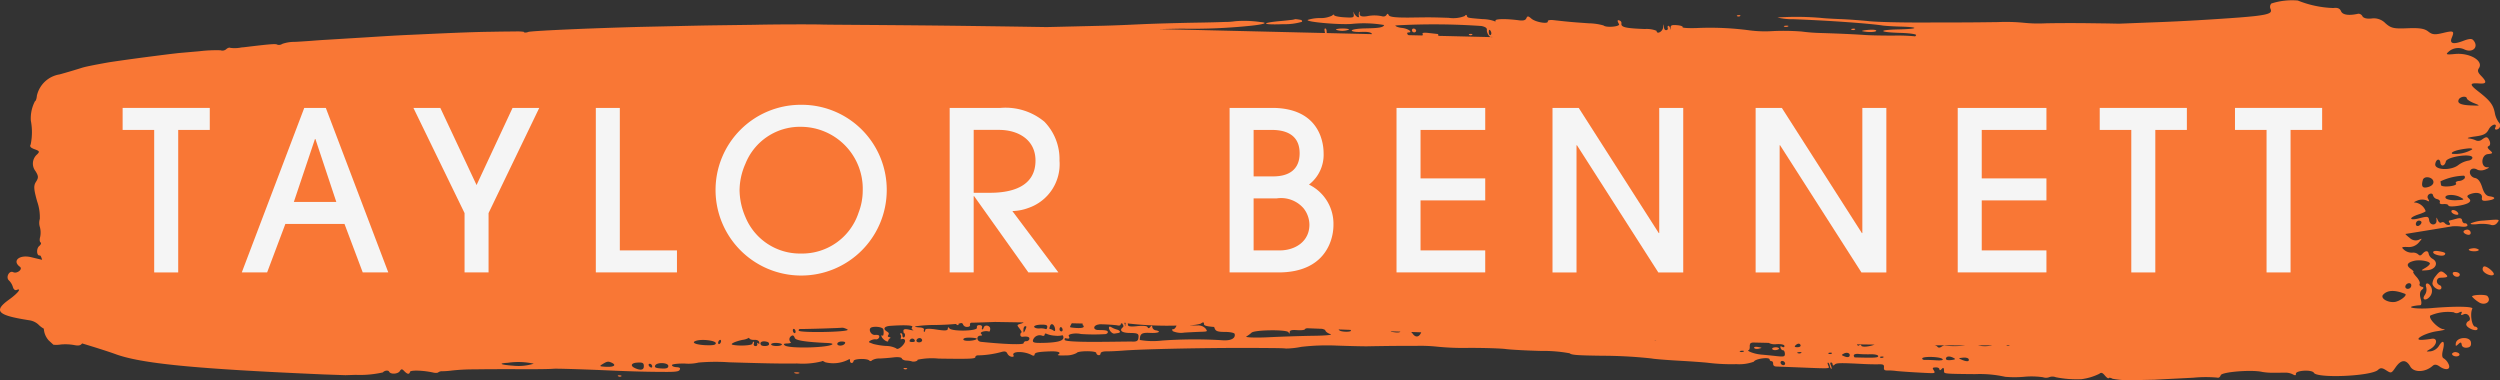 <svg xmlns="http://www.w3.org/2000/svg" xmlns:xlink="http://www.w3.org/1999/xlink" width="279.409" height="42.508" viewBox="0 0 279.409 42.508"><rect x="0" y="0" width="279.409" height="42.508" fill="#333333" stroke="none"/><defs><clipPath id="a"><path d="M0-49.535H279.409V-92.043H0Z" transform="translate(0 92.043)" fill="none"/></clipPath></defs><g transform="translate(-418 -50.043)"><g transform="translate(418 50.043)"><g clip-path="url(#a)"><g transform="translate(0 0)"><path d="M-231.687-45.376c.034.071-.109.153-.319.185s-.406-.027-.437-.126c-.062-.2.662-.261.756-.059m-2.354-.158c.51.09.511.09.089.19-.232.054-.461.016-.51-.089s.141-.149.422-.1M-305.527-47.1l-.429.071c-.245.039-.623-.368-.616-.665,0-.127.118-.15.266-.053a2.366,2.366,0,0,0,.587.255c.394.1.512.339.192.391m39.216-33.311c-.091-.058-.018-.109.162-.112s.254.044.166.106a.33.33,0,0,1-.328.006m-5.926-.472a.212.212,0,0,1-.231.188.237.237,0,0,1-.237-.234.182.182,0,0,1,.231-.187.283.283,0,0,1,.237.233m116.594,36.257c-.061.118-.292.176-.511.125s-.354-.189-.292-.309a.484.484,0,0,1,.511-.126c.221.048.351.189.292.31m1.293-1.422c.05.38-.084.552-.456.593-.312.034-.547-.1-.576-.326-.04-.3-.122-.318-.387-.065s-.325.237-.269-.12c.109-.7,1.6-.778,1.688-.083m-206.738,3.8a.35.35,0,0,1-.341-.024c-.089-.065-.008-.107.178-.094s.26.066.163.119m19.618-.454c.268.01.386.058.263.11a.72.72,0,0,1-.486-.017c-.145-.061-.045-.1.223-.093m12.313-.37a.344.344,0,0,1-.34-.012c-.091-.062-.012-.109.175-.1s.261.06.165.114m176.641-8.163c.54.615-.293,1.171-1,.668a3.305,3.305,0,0,1-.713-.6c-.027-.213,1.53-.27,1.713-.064m-6.984-.127a1.064,1.064,0,0,0,.155-.833c-.2-.607.31-.591.572.019a.983.983,0,0,1-.144.972c-.444.566-.993.417-.583-.158m3.436-2.561c.245.018.454.143.465.272.024.354-.568.351-.752,0-.1-.189.009-.291.287-.269m4.253.291c-.227.263-1.176-.159-1.228-.548-.025-.187.054-.355.176-.368.339-.037,1.217.727,1.053.916m-6.023,1.188a.274.274,0,0,1,.158.371c-.167.319-.924-.107-.98-.553a1.456,1.456,0,0,1,.356-.83c.495-.632.623-.661,1.091-.26.382.329.271.417-.537.432-.5.007-.562.639-.088.84m3.627-4.119a1.013,1.013,0,0,1,.705.12c.19.215-.764.29-1.057.082-.109-.079.049-.169.351-.2m-4.368.441c-.018-.137.228-.194.578-.137.738.124.887.21.708.415-.2.229-1.25,0-1.285-.278m4.191-2.23c.028.212-.112.309-.361.254-.224-.053-.422-.191-.437-.307s.149-.229.363-.252a.386.386,0,0,1,.435.305m2.961-1.061a.616.616,0,0,1-.753.2,4.484,4.484,0,0,0-1.458-.061c-.545.058-.865.011-.713-.1a4.2,4.2,0,0,1,1.407-.3c1.837-.158,1.85-.155,1.516.263m-4.361-1.1c.085.166-.025.229-.29.168-.234-.054-.442-.206-.459-.332-.041-.312.571-.178.749.164M-222.36-80.828c-.157-.035.124-.1.624-.145s.914-.01.921.085c.012.171-.871.207-1.545.06m-1.206-.161c-.12-.05-.05-.1.156-.116s.3.029.219.093a.425.425,0,0,1-.375.023m-7.525-.345c-.12-.052-.028-.1.2-.112s.329.029.217.091a.535.535,0,0,1-.421.021m-48.647.328a2.075,2.075,0,0,1-1.455.015c-.03-.074.3-.137.725-.139s.758.054.731.125m43.385-1.5c-.093-.055-.022-.108.157-.117s.255.037.169.1a.328.328,0,0,1-.326.017m-51.068.545c.434-.039.83-.081,1.119-.116a2.6,2.6,0,0,0,.478-.076c.018-.042.228-.024.708.061a.168.168,0,0,1,.127.211,6.63,6.63,0,0,1-2.085.266c-2.392.1-2.632-.138-.347-.347m125.883,29.9c-.289-.123-.108-.566.247-.6a.229.229,0,0,1,.269.171.388.388,0,0,1-.516.434m-1.362,1.491c-.79.086-1.608-.439-1.264-.812.48-.523,1.275-.558,2.443-.1.346.134-.574.85-1.18.916m-43.337,4.842a.079.079,0,0,1-.032-.028l.38,0s0,.007-.009.012a.348.348,0,0,1-.339.021m-3.042.036a.516.516,0,0,1-.154-.035l1.575-.012a3.289,3.289,0,0,1-1.421.047m-1.976,1.568c-.4-.171-.4-.172.147-.234.3-.033.586.044.628.172.093.278-.213.3-.775.062m-1.2.038c-.386.041-.595-.022-.568-.175.048-.272.423-.3.873-.056.242.127.178.176-.305.23m-1.081-1.481c-.172.118-.363.111-.438-.012a.555.555,0,0,0-.318-.158l3.426.013a8.9,8.9,0,0,1-2.262.019c-.057-.038-.242.024-.408.137m-.594,1.506c-.51-.03-1.074-.048-1.251-.04s-.306-.07-.289-.17c.044-.25,1.979-.2,2.252.06.145.136-.1.188-.712.151m-5.892-.318a.351.351,0,0,1-.339.017c-.1-.054-.024-.108.163-.117s.266.036.176.1m-3.166,0c-.066,0-.127-.1-.134-.224s.239-.2.549-.166.924.047,1.365.036.808.078.817.2c.012.19-.384.212-2.6.151m-.6-.165c-.048.142-.255.171-.515.071-.418-.161-.423-.174-.15-.324.372-.208.77-.056.665.253m-2-.266a.342.342,0,0,1-.339.017c-.1-.054-.023-.107.163-.116s.266.036.176.1m-3.408-.069a.454.454,0,0,1-.387.024c-.124-.051-.05-.1.163-.117s.314.029.224.093m-.67-.817c.253-.272.523-.293.6-.047.04.124-.112.222-.349.224-.278,0-.363-.056-.25-.177m-1.31,2.183a.333.333,0,0,1-.317-.224.178.178,0,0,1,.169-.248.333.333,0,0,1,.316.224.179.179,0,0,1-.169.248m-2.557-1.193c-.714-.058-1.671-.428-1.315-.506.066-.015.113-.188.1-.385s.058-.377.15-.4c.064-.017.12-.033.171-.048l1.8.04a1.413,1.413,0,0,0,.878.142c.523-.027.871.054.879.2s-.1.182-.251.1c-.187-.1-.241-.067-.182.123.046.148.17.265.272.26s.2.154.209.375c.018.337-.1.371-.933.279-.524-.059-1.328-.138-1.784-.176m-1.887-.333a.458.458,0,0,1-.387.024c-.124-.051-.05-.1.163-.115s.314.027.224.091m-9.944-1.279a.373.373,0,0,1-.042-.013l.234.006a.365.365,0,0,1-.192.007m-27-.655c-.062-.081-.138-.169-.213-.253l1.119.037c0,.007,0,.012-.006.019-.212.509-.593.587-.9.2m-2.442-.283a.116.116,0,0,1-.061-.048l1.076.036c-.072.119-.423.129-1.016.012m-5.794-.157a.776.776,0,0,1-.1-.1l1.33.049a.236.236,0,0,1,.058.068c.08.192-1.085.181-1.293-.016m-2.843.607c-1.305.018-3.613.093-5.132.167s-2.608.012-2.42-.089a3.368,3.368,0,0,0,.583-.427c.346-.319,3.965-.37,4.129-.038.095.192.129.187.129-.02s.235-.266.82-.223c.45.033.847-.011.883-.1.02-.051.11-.088.242-.113l1.662.065c.212.048.361.109.379.182.037.145.3.33.582.414s-.553.166-1.857.182m-10.1.508a51.069,51.069,0,0,0-6.87.025,8.689,8.689,0,0,1-2.494-.063c.018-.71.211-.84,1.182-.79.911.047,1.312-.168.566-.3a.438.438,0,0,1-.348-.338c-.024-.207-.086-.212-.233-.024-.128.164-.233.173-.291.024s-.521-.187-1.148-.12c-.758.082-1.057.036-1.053-.158a.447.447,0,0,0-.022-.151c.06.008.123.018.189.029a38.405,38.405,0,0,0,5.267.219c-.076.194-.225.4-.352.4-.166,0-.179.045-.064.227a2.333,2.333,0,0,0,1.3.155c.639-.038,1.49-.08,1.889-.091.7-.024.715-.039.459-.374a1.085,1.085,0,0,0-.818-.335,6.2,6.2,0,0,1-.981-.029,4.27,4.27,0,0,0,1.266-.167c.283-.206.368-.193.368.056,0,.154.262.245,1.134.31.017.049.038.106.068.182.116.293.366.375,1.16.374.557,0,1.037.1,1.067.227.116.469-.384.753-1.244.709m-9.527-.183c-.044.254-.221.344-.653.327-.326-.018-2.152.026-4.058.031-2.229.011-3.485-.071-3.519-.222-.029-.132.029-.215.127-.186.369.1.485.023.332-.24-.136-.228.758-.378,1.361-.229a21.311,21.311,0,0,0,2.736.011c.146-.021.268-.117.27-.215,0-.19-.224-.239-1.042-.242-.665,0-.623-.538.048-.626.029,0,.057-.012.086-.018a19.351,19.351,0,0,1,1.941.115c.22.07.4.018.407-.115,0-.058.055-.1.152-.118a1.292,1.292,0,0,0,.067.121c.119.191.115.244-.031.377-.368.339-.026.583.827.592.943.009,1.047.079.95.637M-313.75-46c-1.156.036-1.368-.012-1.315-.294a.788.788,0,0,1,1.017-.509c.159.062.29.011.294-.112s.1-.163.22-.087a2.687,2.687,0,0,0,.891.2,2.4,2.4,0,0,0,.812-.027c.075-.048.151.035.169.181.05.414-.563.6-2.088.651m-1.714-.414a.362.362,0,0,1-.352.228.265.265,0,0,0-.292.222c-.005.194-2.037.131-4.762-.149-.493-.052-.556-.673-.071-.693.231-.01.238-.03.07-.22s.512-.371.9-.235c.066.022.123-.111.13-.3.012-.386-.622-.514-.727-.147-.034.121-.1.214-.157.212s-.067-.108-.029-.24-.071-.242-.273-.247c-.24-.006-.33.085-.3.3.047.378-2.817.431-3.081.057-.111-.159-.165-.142-.172.054-.008.214-.325.233-1.262.086-.784-.124-1.255-.112-1.261.034-.005.125-.056.228-.112.225s-.071-.109-.033-.24-.14-.242-.485-.256c-.306-.012-.534-.066-.509-.118a15.919,15.919,0,0,1,2.419-.156c.847-.017,1.638-.065,2.133-.114.236.182.311.177.321-.031,0,0,0,0,0-.008a.926.926,0,0,0,.178-.036.215.215,0,0,1,.315.139.455.455,0,0,0,.441.265c.235.006.367-.086.336-.231a.181.181,0,0,1,.171-.24c.3,0,1.48-.039,2.628-.083l3.2.052a1.013,1.013,0,0,1-.338.15c-.44.132-.44.132-.114.553.179.231.272.423.206.422s-.124.12-.129.26a.216.216,0,0,0,.261.22c.526-.071.809.027.743.263m-7.369.053c-.033-.153.236-.231.746-.218.438.012.775.067.748.127-.107.239-1.445.322-1.494.091m-4.964.308c-.206-.008-.317-.111-.275-.251a.362.362,0,0,1,.354-.225.266.266,0,0,1,.275.249c-.006.132-.164.235-.355.227m-.777-.037c-.276-.013-.338-.078-.226-.236a.294.294,0,0,1,.544.087c.034.094-.109.16-.318.149m-.957-1.259c-.006.146.032.274.086.277s.092.106.086.241-.076.235-.155.231-.14-.113-.135-.242-.067-.233-.16-.226-.125.061-.054.138a.4.4,0,0,1,.051.346c-.037.122-.03.205.015.189.341-.13.549.061.4.368-.22.451-.812.861-.934.649a2.538,2.538,0,0,0-1.166-.273,7.888,7.888,0,0,1-1.4-.222l-.429-.164c-.234-.087.346-.4.671-.356a.362.362,0,0,0,.418-.244c.042-.206-.089-.275-.473-.248-.493.036-.816-.715-.366-.85s1.2-.015,1.282.2c.109.3.027.916-.1.712-.045-.077-.088-.048-.093.063s.16.325.367.473.38.186.384.081a.4.4,0,0,1,.183-.288c.118-.069.1-.113-.067-.145s-.2-.1-.1-.244.063-.251-.153-.379c-.492-.295-.315-.59.381-.636,1.669-.115,2.586-.065,2.449.128-.113.159-.094.235.083.33.126.069-.063.054-.419-.028-.449-.106-.652-.07-.66.12m-11.7-.018a.14.14,0,0,1,.139-.176c.4,0,1.557-.026,2.622-.059l1.419-.051.452-.022a1.246,1.246,0,0,0,.174-.016.776.776,0,0,1,.364.071c.187.063.327.14.31.172-.142.261-5.429.339-5.48.081M-336.1-45.9c-.211.3-.918.274-.823-.035.039-.128.275-.224.526-.211.329.015.411.083.3.246m-6.712.182c-.177-.145-.106-.2.3-.211.294-.01.461-.076.37-.14a.424.424,0,0,1-.013-.631c.22-.2.355-.155.47.161.1.276,1.251.452,3.684.56.315.015.553.07.528.121-.191.4-4.868.544-5.343.14m-1.51-.1c-.021-.111.255-.188.613-.169s.621.1.583.182c-.106.222-1.154.211-1.2-.013m-1.145.036c-.2-.33.254-.5.8-.294a.253.253,0,0,1,.108.248c-.013.22-.783.26-.913.046m-.285-.155c-.093-.1-.138-.07-.111.074a.183.183,0,0,1-.209.225.181.181,0,0,1-.18-.249c.042-.132.032-.238-.02-.241s-.117.1-.141.231c-.041.2-1.537.278-2.227.11-.312-.079.328-.381,1.152-.548a1.787,1.787,0,0,0,.634-.2c.024-.047.083-.013.134.075s.3.146.553.13c.277-.015.483.089.516.268.038.2.007.242-.1.126m-4.18-.152c-.042.128-.141.232-.221.227s-.111-.115-.071-.243.142-.231.221-.227.111.115.07.242m-1.647.357c-1.175-.048-1.741-.3-1.115-.5.658-.209,2.17-.024,2.191.266.014.2-.295.263-1.077.231m-5.034,2.6c-.594-.036-.756-.113-.669-.323.168-.4,1.5-.347,1.475.062-.016.23-.224.3-.806.261m-1.149-.113c-.271-.12-.343-.423-.1-.41a.3.3,0,0,1,.248.254c.025.135-.04.2-.15.156m-.783-.066c-.026.366-.409.413-1.01.129-.525-.248-.4-.553.238-.6.671-.05.8.032.772.472m-4.171-.006c-.8-.042-.829-.058-.441-.3.509-.316.628-.335,1.013-.162.577.262.278.5-.572.461m-10.468-.127c-1.4-.1-1.683-.262-.559-.321a8.035,8.035,0,0,1,2.9.1,5.76,5.76,0,0,1-2.34.221m100-37.035c-.084-.133-.049-.2.109-.206.526-.029-.081-.442-.742-.508-.376-.037-.707-.158-.736-.273a75.742,75.742,0,0,1,9.63.061c.452.1.629.23.6.438-.042.336.328.9.514.781a.077.077,0,0,1,.1.025c-1.615-.037-3.35-.079-5.2-.124l-.841-.019c.017-.112-.013-.2-.075-.208l-.967-.109c-.605-.073-.8-.031-.7.148.029.051,0,.092-.054.126l-1.526-.036a.3.3,0,0,1-.123-.1m9.225-.463a.575.575,0,0,1,.149.349c0,.117-.059.213-.136.214s-.144-.156-.148-.347c-.005-.215.047-.3.135-.216M-220.99-45.8a.461.461,0,0,0-.048.013c-.6.232-1.383.29-1.441.107-.034-.107-.138-.131-.232-.049a.137.137,0,0,1-.237-.068c0-.012-.017-.02-.025-.032l1.983.028m-92.162-2.088c.141-.386.5-.152.56.358.024.222-.031.265-.193.151a.926.926,0,0,0-.358-.163c-.105,0-.107-.077-.009-.347m-28.551.809c-.079,0-.167-.115-.192-.245s.019-.237.1-.234.167.115.193.246-.019.236-.1.233m25.8-.414a1.219,1.219,0,0,1-.194.352.853.853,0,0,1-.028-.358c.006-.2.094-.356.195-.354.162,0,.165.047.028.359m2.435-.248c-.029.171-.112.26-.184.206a1.561,1.561,0,0,0-.68-.068c-.3.02-.57-.063-.6-.183s.292-.227.733-.24c.6-.017.77.049.728.285m1.569.467a.222.222,0,0,1-.193-.243c0-.133.068-.238.145-.236s.164.111.193.245-.035.238-.145.235m2.449-.657c.06,0,.078.076.041.162-.059.134-.629.16-1.348.06-.213-.03-.215-.032.029-.474l1.217.029c-.006.129.016.223.061.224m4.764-.294a.458.458,0,0,0-.05.2c-.01.238-.021.238-.056,0a.494.494,0,0,0-.076-.208c.055,0,.115,0,.182.008M-159.727-64.2c.139-.5,1.114-.347,1.183.185.033.257-.185.487-.576.6-.639.187-.815-.041-.607-.784m1.955-1.942c.063.49.507.4.617-.128s2.9-.944,2.966-.439c.021.16-.2.32-.486.351a2.706,2.706,0,0,0-1.1.5c-.831.64-2.666.551-2.565-.125.084-.557.506-.677.573-.163m3-1.571c.4-.046.637,0,.538.11a3.709,3.709,0,0,1-2.234.478c-.177-.2.545-.455,1.7-.588m-.953-5.475c.169-.339.865-.436.907-.126.017.125.367.359.785.525.755.3.755.3-.288.26-1.171-.04-1.61-.246-1.4-.659m.655,8.81a.911.911,0,0,1-.637.291c-.284.031-.429.156-.324.276s-.182.26-.728.32c-.506.055-.934-.006-.95-.137s-.046-.314-.061-.416a6.534,6.534,0,0,1,2.614-.633c.117.036.154.166.086.3m-.955,2.443c-.565.021-1.088-.09-1.168-.246-.2-.4.937-.471,1.627-.1.534.29.506.307-.459.343m-4.438,2.459a.334.334,0,0,1,.423-.154c.19.082.2.216.036.406-.294.342-.66.141-.46-.253m6.565,11.684c-.378-.085-.588-1.475-.308-2.018.133-.26-2.011-.289-4.561-.064-1.5.133-2.965-.046-1.962-.238a4.562,4.562,0,0,1,.675-.08c.175,0,.2-.289.071-.726-.131-.455-.087-.824.122-.992.258-.211.255-.287-.016-.354-.192-.047-.286-.193-.215-.327s-.093-.482-.366-.78-.423-.544-.338-.553-.063-.172-.322-.357c-.522-.376-.372-.69.414-.878.621-.148,1.722.036,1.755.3.013.1-.224.328-.529.5-.527.3-.513.316.266.248.921-.082,1.266-.855.567-1.266a.927.927,0,0,1-.441-.562c-.05-.391-.365-.387-.711.011-.178.205-.307.218-.456.048a.88.88,0,0,0-.68-.188,1.341,1.341,0,0,1-.878-.3c-.365-.318-.325-.353.389-.335a1.449,1.449,0,0,0,1.232-.5c.407-.475.405-.5-.01-.3a.944.944,0,0,1-1-.211c-.3-.235-.519-.437-.477-.447l2.524-.41,2.711-.444a4.548,4.548,0,0,1,.992.03c.437.052.716-.01.7-.154a.262.262,0,0,0-.292-.214c-.144.016-.28-.13-.306-.324-.031-.239-.23-.3-.616-.192-.315.092-.663.182-.778.2s-.125.134-.018.26.077.231-.066.246a.6.6,0,0,1-.456-.2.307.307,0,0,0-.4-.075c-.111.083-.284-.032-.377-.254-.165-.38-.174-.38-.15.017.032.606-.744.6-.822-.006-.059-.454-.161-.476-1.1-.232-1.192.309-1.219-.076-.031-.451.412-.133.745-.29.737-.354a1.474,1.474,0,0,0-1.112-.95c-.279.015-.214-.067.175-.221a1.36,1.36,0,0,1,1.031-.027c.319.172.359.138.191-.16a.366.366,0,0,1,.141-.55c.2-.1.375-.033.4.151a.6.6,0,0,0,.462.421c.233.054.365.212.294.356s.109.23.4.2.546.04.561.155c.033.253,1.839,0,2.275-.316.222-.163.218-.3-.013-.5s-.185-.323.213-.467c.752-.269,1.343-.078,1.273.412-.05.328.1.4.676.318.85-.121.945-.375.178-.473-.377-.047-.617-.343-.829-1.012-.2-.635-.462-.974-.8-1.034a.721.721,0,0,1-.569-.549c-.062-.473.407-.659.887-.351a1.242,1.242,0,0,0,.891-.074c.371-.149.444-.239.184-.226-.784.043-.738-1.384.045-1.47.566-.062.592-.109.232-.424-.287-.252-.323-.391-.125-.478.155-.067.194-.325.088-.569-.215-.5-.36-.526-.864-.15a.653.653,0,0,1-.642.1,2.59,2.59,0,0,0-.821-.229c-.291-.034.016-.133.681-.22.991-.131,1.276-.279,1.553-.8.3-.571,1-.748.721-.183-.067.133-.007.225.137.209a.468.468,0,0,0,.247-.82,2.626,2.626,0,0,1-.437-1.077c-.182-.9-.545-1.361-1.854-2.378-.994-.769-.971-.956.1-.877.855.063.909-.156.218-.864-.355-.365-.418-.579-.238-.839.561-.811-1.006-1.747-2.663-1.591-.984.094-1.077.061-.731-.248a1.611,1.611,0,0,1,1.8-.249c.938.411,1.615-.315.972-1.042-.176-.2-.465-.18-1.148.081-1.108.42-1.535.3-1.258-.362.315-.757.209-.817-.969-.533-.928.225-1.211.2-1.667-.163-.415-.326-.978-.414-2.3-.36-1.552.063-1.84,0-2.477-.556a1.8,1.8,0,0,0-1.551-.535c-.514.058-.906-.039-1.023-.252a.5.5,0,0,0-.476-.279c-1.037.235-1.746.131-1.914-.279-.128-.313-.391-.424-.851-.36a11.539,11.539,0,0,1-3.979-.838,7.541,7.541,0,0,0-2.959.333.548.548,0,0,0-.086.615c.151.375.029.585-1.75.789-.889.1-2.192.2-4.083.323s-4.363.279-7.6.391l-3.509.137-1.334-.027-2.549-.033c-1.631-.012-3.107-.006-4.316.018a15.719,15.719,0,0,1-2.449-.061,20.9,20.9,0,0,0-2.873-.075c-3.033.04-3.791.044-9.012.048-2.118,0-4.526-.059-5.358-.146s-2.293-.2-3.249-.236-1.921-.1-2.145-.132a32.191,32.191,0,0,0-4.893-.049,6.977,6.977,0,0,0,1.791.194c4.3.16,8.691.5,9.934.7.261.043,1.173.1,2.027.124,2.163.059,2.043.265-.18.313-2.4.051-2.3.319.146.39,1.042.029,1.845.143,1.785.254s-.135.169-.166.127a20.436,20.436,0,0,0-2.36-.077c-1.266,0-2.726-.026-3.245-.072-1.147-.079-2.883-.157-4.9-.219a19.6,19.6,0,0,1-2.113-.163,26.491,26.491,0,0,0-3.158-.054,13.583,13.583,0,0,1-2.647-.075,33.238,33.238,0,0,0-5.909-.263c-.933.032-1.656-.012-1.6-.1s-.23-.188-.627-.219c-.59-.047-.719.01-.712.3.005.244-.011.263-.051.061-.033-.164-.122-.295-.2-.291s-.108.11-.07.241a.177.177,0,0,1-.171.245c-.162.006-.247-.126-.263-.408-.018-.332-.036-.313-.083.1-.055.483-.714.827-.733.382a2.922,2.922,0,0,0-1.3-.2c-2.228-.085-2.713-.206-2.622-.651a.3.3,0,0,0-.2-.292c-.27-.121-.3.014-.077.394.166.284-1.445.425-1.726.151a6.4,6.4,0,0,0-1.646-.241c-1.368-.1-1.882-.118-3.96-.356-.379-.043-.656.018-.624.133.094.344-1.367.106-1.833-.3-.357-.309-.448-.317-.561-.048-.1.231-.333.3-.838.233-1.429-.186-2.62-.171-2.615.032,0,.116-.035.15-.085.076a4.2,4.2,0,0,0-1.337-.237c-1.741-.142-1.707-.136-1.777-.377-.037-.133-.133-.12-.238.03a3.49,3.49,0,0,1-1.807.2c-2.313-.072-2.175-.054-4.462-.027-1.461.009-2.127-.069-2.221-.265s-.17-.2-.25-.03a.429.429,0,0,1-.49.151,3.972,3.972,0,0,0-1.678-.011c-.641.1-.912-.024-.829-.377.034-.145.013-.177-.05-.078a.646.646,0,0,0-.043.43c.088.355-.451,0-.559-.365-.051-.175-.06-.121-.025.152.054.4-.016.426-1.062.362-.617-.038-1.12-.146-1.121-.242s-.108-.068-.24.061a2.93,2.93,0,0,1-1.33.269,4.383,4.383,0,0,0-1.37.2c-.35.211,3.256.551,4.83.459a13.378,13.378,0,0,1,3.7.117c-.1.266-.535.346-2.053.374-.863.015-1.569.124-1.569.239s.483.188,1.071.157c.69-.034,1.108.042,1.178.213a.187.187,0,0,1,.008.036l-5.046-.121a.962.962,0,0,1-.016-.171c0-.187-.067-.343-.146-.343-.112,0-.122.1-.046.453,0,.019,0,.037.005.057l-15.093-.359-3.5-.076c.82-.021,1.7-.04,2.563-.054a63.133,63.133,0,0,0,7.855-.336c1.476-.166,1.852-.334.928-.406a12.4,12.4,0,0,0-2.772-.09,7.945,7.945,0,0,1-1.205.085c-.733.028-1.74.054-2.843.072-2.206.035-5.147.119-6.536.185-.694.029-2.162.108-3.968.159l-6,.143-.547.012c-4.262-.068-8.245-.123-11.724-.164-7.621-.081-12.858-.094-13.446-.12s-4.874-.03-7.487.03l-4.128.056c-2.316.029-5.4.113-8.674.179-6.563.178-12.172.455-12.452.561s-.513.087-.516-.012a5.216,5.216,0,0,0-.991-.037c-.636,0-1.556.011-2.69.032-2.263.026-5.412.177-8.863.336-1.723.071-3.435.186-5.038.285l-4.414.27c-.655.035-1.27.084-1.827.127l-.895.061c-.457.029-.774.047-.91.05a4.066,4.066,0,0,0-1.367.227.642.642,0,0,1-.543.088c-.165-.115-.63-.092-3.663.276l-.115.014a2.154,2.154,0,0,0-.371.043,3.658,3.658,0,0,1-1.106.021c-.095-.063-.3,0-.462.149a.64.64,0,0,1-.635.121,15.861,15.861,0,0,0-2.385.109l-2.284.2c-.838.092-1.737.208-2.643.323-1.812.232-3.656.483-5.142.708-1.5.265-2.637.49-3.017.611-.669.213-1.805.551-2.52.746a3.1,3.1,0,0,0-2.538,2.39c-.023.316-.118.589-.211.608a4.1,4.1,0,0,0-.461,2.176,6.785,6.785,0,0,1-.02,2.659c-.133.22-.008.369.437.529.555.2.585.262.3.563a1.36,1.36,0,0,0-.2,1.882c.345.551.352.742.064,1.186s-.267.8.122,2.2a5.314,5.314,0,0,1,.3,1.958,1.516,1.516,0,0,0,.01.918,2.408,2.408,0,0,1,.025,1.109c-.08.267-.057.538.049.6s.04.244-.147.4c-.351.286-.3,1.127.057,1.057.088-.018.182.191.262.485-.313-.07-.705-.164-1.206-.287-1.33-.328-2.191.4-1.271,1.071.352.26-.33.805-.75.6-.457-.223-.868.584-.475.929a1.71,1.71,0,0,1,.437.732c.065.248.242.4.4.331.635-.26.161.361-.814,1.06-1.8,1.293-1.343,1.766,2.249,2.323a1.926,1.926,0,0,1,1.012.473,2.517,2.517,0,0,0,.61.466,2.136,2.136,0,0,0,.535,1.3l.533.494a2.982,2.982,0,0,0,.82-.025,5.6,5.6,0,0,1,1.449.052c.533.109.749.072.931-.162a.058.058,0,0,1,.011-.011c1.378.414,2.869.886,3.678,1.178,2.888,1.075,8.9,1.665,23.328,2.288l2.427.084,1.135-.036a11.6,11.6,0,0,0,3.046-.275c.187-.222.615-.273.7-.081.147.322.982.278,1.194-.065.157-.254.253-.256.485-.01.353.375.581.407.654.094.052-.216,1.513-.168,2.62.085.238.054.482.039.542-.033a.7.7,0,0,1,.452-.119,9.909,9.909,0,0,0,1.086-.083,22.36,22.36,0,0,1,2.556-.127c1.28-.025,3.153-.028,6.116-.018,1.182,0,2.372-.019,2.643-.05s2.793.042,5.605.161c3.9.183,6,.191,7.133.191s1.316-.089,1.389-.238c.1-.2.005-.271-.376-.293-.278-.015-.5-.117-.491-.229s.659-.187,1.445-.174a4.846,4.846,0,0,0,1.534-.112,21.969,21.969,0,0,1,3.416-.029c3.278.1,5.833.168,7.585.133a8.762,8.762,0,0,0,2.756-.236c.037-.078.2-.037.365.091a3.7,3.7,0,0,0,2.642-.3c.1-.082.163-.031.156.116-.017.329.341.375.4.049.05-.266,1.514-.309,1.757-.053a.182.182,0,0,0,.291-.016,1.574,1.574,0,0,1,.865-.208c.4-.014,1.116-.07,1.584-.127s.869,0,.894.116.254.226.512.24a2.684,2.684,0,0,1,.555.074c.224.116.73,0,.7-.168a7.785,7.785,0,0,1,2.359-.124c3.757.056,4.094.017,4.1-.192,0-.109.169-.188.369-.171a10.741,10.741,0,0,0,2.537-.376c.371-.11.555-.062.661.173a.678.678,0,0,0,.481.361c.183.021.281-.044.218-.145-.3-.488,1.176-.517,2.029-.041.174.1.313.077.316-.045.007-.242.362-.32,1.709-.371.94-.035,1.332.122.912.366-.135.079.256.116.868.082a2.415,2.415,0,0,0,1.222-.272c.132-.253,2.191-.257,2.185,0a.284.284,0,0,0,.237.242.192.192,0,0,0,.246-.189c0-.144.278-.236.66-.23.36,0,1.134-.03,1.723-.077,1.741-.139,5.962-.244,9.928-.288,1.982-.022,3.9-.028,5.416-.015s2.624.01,2.986.063a9.006,9.006,0,0,0,1.7-.184,24.675,24.675,0,0,1,3.973-.144c1.466.051,2.993.087,3.394.08,2.271-.043,4.1-.058,5.425-.047a17.622,17.622,0,0,1,2.379.084,29.5,29.5,0,0,0,3.638.138c1.679,0,3.5.055,4.055.129s2.334.172,3.961.212a16.169,16.169,0,0,1,3.182.262c.22.186.732.236,3.626.277a52.152,52.152,0,0,1,5.512.3c.25.059,1.654.175,3.122.257s2.933.19,3.255.237a21.671,21.671,0,0,0,3.125.144,4.728,4.728,0,0,0,1.948-.273c.143-.332,1.751-.56,1.767-.249a.2.2,0,0,0,.206.188c.107-.005.19.127.186.29-.005.19.117.3.333.309l2.293.089c3.961.159,3.685.174,3.538-.189-.1-.245-.1-.329-.022-.333.061,0,.147.156.19.347s.122.353.176.351.037-.152-.044-.357c-.115-.284-.112-.351.016-.358.086,0,.163.1.171.226s.095.147.22.014c.194-.2.572-.209,3.235-.071.538.028,1.277.042,1.645.033.553-.016.66.042.634.339s.06.358.427.35a6.2,6.2,0,0,1,.854.047c.435.062,2.632.2,3.77.245.642.026.7-.01.522-.291s-.172-.321.2-.344c.224-.015.414.078.424.2.011.149.1.148.243-.008.212-.228.273-.164.277.282,0,.235.182.251,3.476.278a13.054,13.054,0,0,1,3.357.3,12,12,0,0,0,2.084,0,8.978,8.978,0,0,1,2.143.049,1,1,0,0,0,.7-.01,1.014,1.014,0,0,1,.734.01,11.975,11.975,0,0,0,2.856.216,6.359,6.359,0,0,0,2-.6c.21-.179.354-.133.626.194.2.236.388.366.428.29s.233-.046.426.069a10.94,10.94,0,0,0,2.7.151l1.2-.028.514-.01.12,0c.056,0,.038,0,.174-.006l.606-.034,3.7-.188a14.155,14.155,0,0,1,2.692-.013c.145.062.321-.06.386-.266.115-.377,3.519-.643,4.647-.367a7.3,7.3,0,0,0,1.343.09l1.33-.011a1.854,1.854,0,0,1,.755.2q.357.2.327-.064c-.044-.4,1.8-.5,2.012-.118.36.638,6.415.383,7.161-.325.273-.255.465-.248.915.044.554.356.586.347,1.042-.317.619-.9,1.181-.936,1.656-.1.4.7,1.678.658,2.5-.086.2-.18.445-.157.763.067.721.51,1.313.354,1.006-.268a1.507,1.507,0,0,0-.537-.633c-.189-.08-.217-.4-.085-.932.245-.98.01-1.223-.448-.46a1.349,1.349,0,0,1-.91.606c-.578.045-.577.045-.042-.262.769-.444.859-1.274.122-1.137a8.935,8.935,0,0,1-1.077.123c-1.089.039.369-.785,1.724-.975.721-.1,1.036-.2.7-.219-.583-.036-1.742-1.23-1.48-1.526a4.944,4.944,0,0,1,2.623-.364.547.547,0,0,0,.6.02c.271-.13.357-.1.257.1s-.015.229.236.11a.46.46,0,0,1,.622.22c.137.236.112.457-.061.531a.429.429,0,0,0-.261.4c.048.369,1.1.811,1.25.521.063-.123-.055-.261-.268-.31" transform="translate(430.512 84.315)" fill="#f97735"/></g></g><g transform="translate(13.705 12.061)"><path d="M0-2.866H3.528V13.061H6.212V-2.866H9.74v-2.46H0Z" transform="translate(0 5.326)" fill="#f5f5f5"/></g><g transform="translate(27.023 12.06)"><path d="M-8.136,0l-6.982,18.387h2.832l2.038-5.417h6.61L-1.6,18.387H1.256L-5.726,0ZM-9.3,10.51l2.36-7.032h.05l2.336,7.032Z" transform="translate(15.118)" fill="#f5f5f5"/></g><g transform="translate(46.205 12.06)"><path d="M-8.223-10.048l-4.05-8.622H-15.28L-9.565-6.917V-.283h2.684V-6.917L-1.216-18.67H-4.2Z" transform="translate(15.28 18.67)" fill="#f5f5f5"/></g><g transform="translate(66.591 12.06)"><path d="M-3.127,0H-5.81V18.387H3.259v-2.46H-3.127Z" transform="translate(5.81)" fill="#f5f5f5"/></g><g clip-path="url(#a)"><g transform="translate(79.973 11.713)"><path d="M-11.147,0a9.517,9.517,0,0,0-9.566,9.541,9.565,9.565,0,0,0,9.566,9.541A9.554,9.554,0,0,0-1.581,9.591,9.5,9.5,0,0,0-11.147,0m6.411,12.076a6.631,6.631,0,0,1-6.411,4.547,6.592,6.592,0,0,1-6.237-4.1,7.746,7.746,0,0,1-.646-2.981,7.406,7.406,0,0,1,.646-2.932,6.553,6.553,0,0,1,6.237-4.15A6.929,6.929,0,0,1-4.264,9.615a6.871,6.871,0,0,1-.472,2.46" transform="translate(20.713)" fill="#f5f5f5"/></g><g transform="translate(106.136 12.06)"><path d="M-14.3-6.862a5.994,5.994,0,0,0-1.69-4.348,6.787,6.787,0,0,0-4.895-1.541h-5.69V5.636h2.683V-2.887h.05l6.063,8.523h3.354l-5.144-6.859a5.456,5.456,0,0,0,1.79-.347A5.163,5.163,0,0,0-14.3-6.862m-7.752,3.6h-1.839v-7.032h2.833c2.137,0,4.075,1.094,4.075,3.429,0,2.932-2.684,3.6-5.069,3.6" transform="translate(26.578 12.751)" fill="#f5f5f5"/></g><g transform="translate(137.424 12.06)"><path d="M-10.337-9.989A4.2,4.2,0,0,0-8.7-13.467,5.671,5.671,0,0,0-9.07-15.48c-.895-2.286-3.032-3.081-5.367-3.081h-4.771V-.174h5.491c2.385,0,4.647-.794,5.665-3.131A5.579,5.579,0,0,0-7.6-5.516a4.87,4.87,0,0,0-2.733-4.473M-16.524-16.1h2.038c1.714,0,3.106.646,3.106,2.609,0,1.839-1.217,2.584-2.957,2.584h-2.186Zm2.907,13.467h-2.907V-8.448h2.584A3.319,3.319,0,0,1-10.933-7.33a2.993,2.993,0,0,1,.646,1.814c0,1.888-1.59,2.882-3.33,2.882" transform="translate(19.208 18.561)" fill="#f5f5f5"/></g></g><g transform="translate(156.08 12.06)"><path d="M0-21.427H9.914v-2.46H2.684v-5.591h7.23v-2.46H2.684v-5.416h7.23v-2.46H0Z" transform="translate(0 39.814)" fill="#f5f5f5"/></g><g transform="translate(173.516 12.06)"><path d="M-13.9-16.3h-.05l-8.945-13.989h-2.932V-11.9h2.683V-26.116h.05L-14-11.9h2.783V-30.291H-13.9Z" transform="translate(25.825 30.291)" fill="#f5f5f5"/></g><g transform="translate(196.218 12.06)"><path d="M-13.9-16.3h-.05l-8.945-13.989h-2.931V-11.9h2.683V-26.116h.05L-14-11.9h2.783V-30.291H-13.9Z" transform="translate(25.824 30.291)" fill="#f5f5f5"/></g><g transform="translate(218.802 12.06)"><path d="M0-21.427H9.915v-2.46H2.684v-5.591H9.915v-2.46H2.684v-5.416H9.915v-2.46H0Z" transform="translate(0 39.814)" fill="#f5f5f5"/></g><g transform="translate(234.673 12.061)"><path d="M0-2.866H3.528V13.061H6.212V-2.866H9.74v-2.46H0Z" transform="translate(0 5.326)" fill="#f5f5f5"/></g><g transform="translate(249.79 12.06)"><path d="M0,0V2.46H3.528V18.387H6.212V2.46H9.74V0Z" fill="#f5f5f5"/></g></g></g></svg>